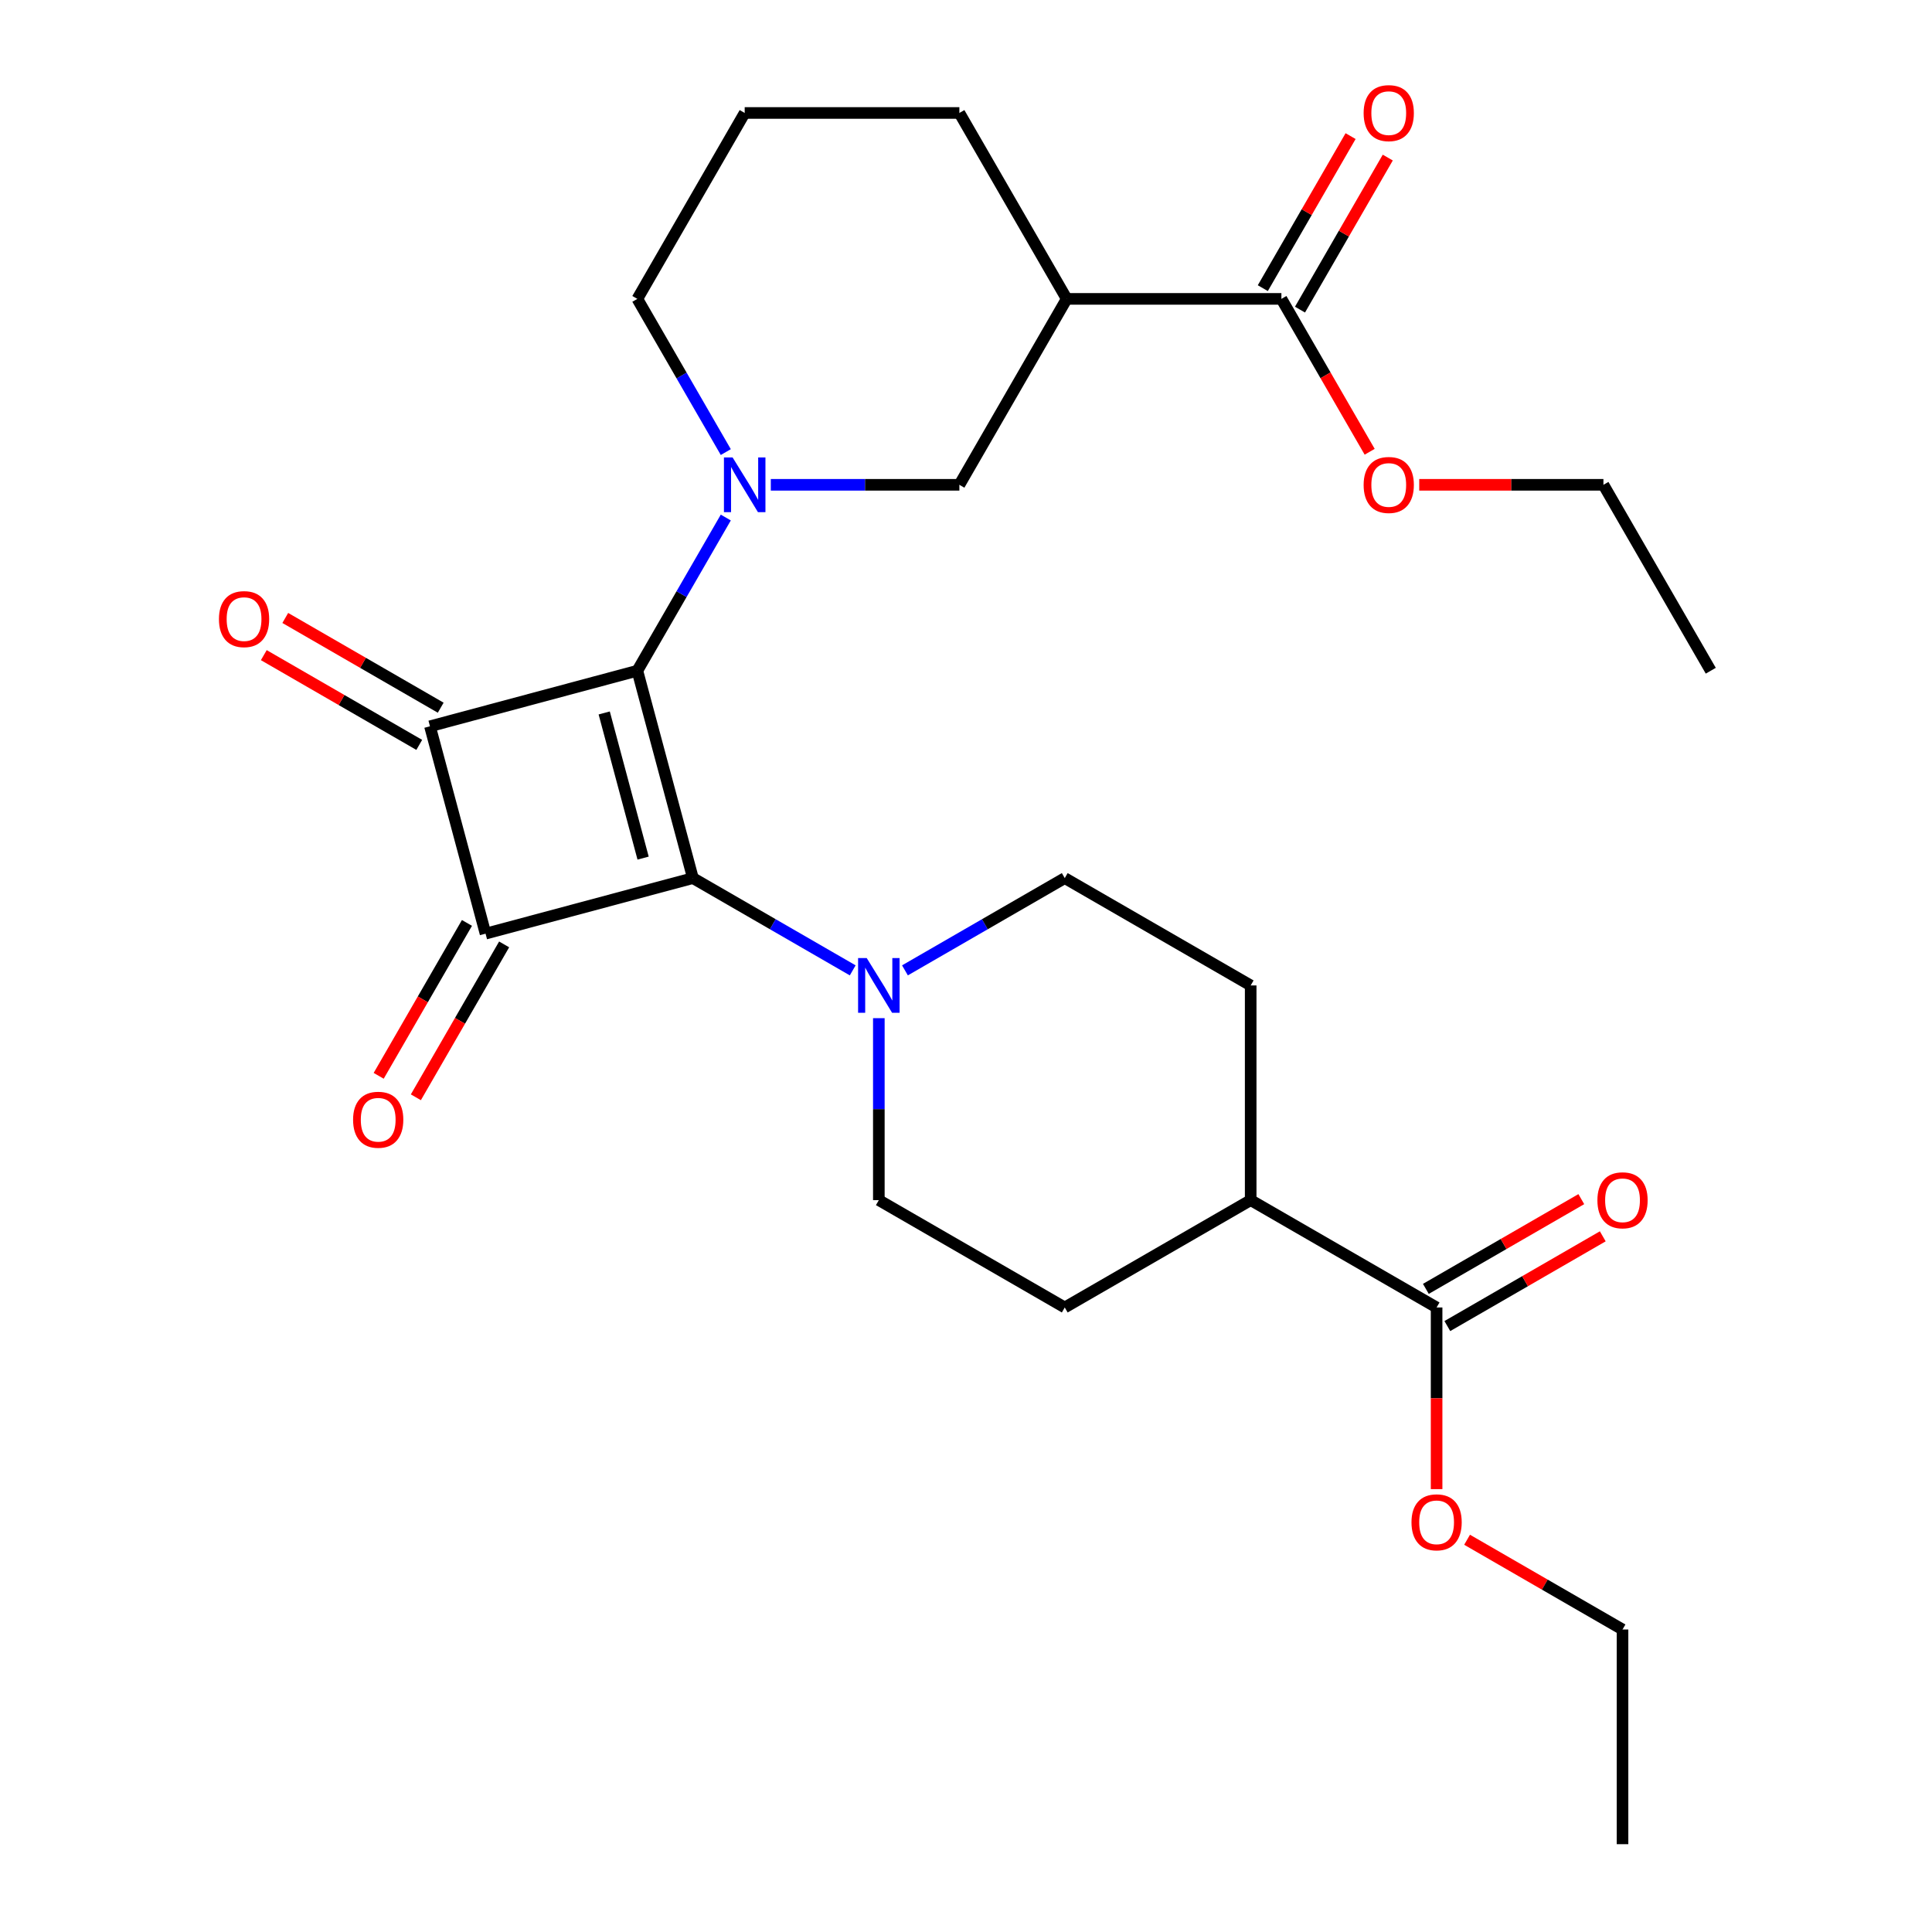 <?xml version='1.0' encoding='iso-8859-1'?>
<svg version='1.1' baseProfile='full'
              xmlns='http://www.w3.org/2000/svg'
                      xmlns:rdkit='http://www.rdkit.org/xml'
                      xmlns:xlink='http://www.w3.org/1999/xlink'
                  xml:space='preserve'
width='1000px' height='1000px' viewBox='0 0 1000 1000'>
<!-- END OF HEADER -->
<rect style='opacity:1.0;fill:#FFFFFF;stroke:none' width='1000' height='1000' x='0' y='0'> </rect>
<path class='bond-0' d='M 329.89,347.169 L 358.651,454.504' style='fill:none;fill-rule:evenodd;stroke:#000000;stroke-width:6px;stroke-linecap:butt;stroke-linejoin:miter;stroke-opacity:1' />
<path class='bond-0' d='M 312.738,369.022 L 332.87,444.155' style='fill:none;fill-rule:evenodd;stroke:#000000;stroke-width:6px;stroke-linecap:butt;stroke-linejoin:miter;stroke-opacity:1' />
<path class='bond-1' d='M 329.89,347.169 L 222.556,375.93' style='fill:none;fill-rule:evenodd;stroke:#000000;stroke-width:6px;stroke-linecap:butt;stroke-linejoin:miter;stroke-opacity:1' />
<path class='bond-3' d='M 329.89,347.169 L 352.781,307.522' style='fill:none;fill-rule:evenodd;stroke:#000000;stroke-width:6px;stroke-linecap:butt;stroke-linejoin:miter;stroke-opacity:1' />
<path class='bond-3' d='M 352.781,307.522 L 375.671,267.874' style='fill:none;fill-rule:evenodd;stroke:#0000FF;stroke-width:6px;stroke-linecap:butt;stroke-linejoin:miter;stroke-opacity:1' />
<path class='bond-4' d='M 358.651,454.504 L 400.008,478.381' style='fill:none;fill-rule:evenodd;stroke:#000000;stroke-width:6px;stroke-linecap:butt;stroke-linejoin:miter;stroke-opacity:1' />
<path class='bond-4' d='M 400.008,478.381 L 441.366,502.259' style='fill:none;fill-rule:evenodd;stroke:#0000FF;stroke-width:6px;stroke-linecap:butt;stroke-linejoin:miter;stroke-opacity:1' />
<path class='bond-27' d='M 358.651,454.504 L 251.316,483.264' style='fill:none;fill-rule:evenodd;stroke:#000000;stroke-width:6px;stroke-linecap:butt;stroke-linejoin:miter;stroke-opacity:1' />
<path class='bond-2' d='M 222.556,375.93 L 251.316,483.264' style='fill:none;fill-rule:evenodd;stroke:#000000;stroke-width:6px;stroke-linecap:butt;stroke-linejoin:miter;stroke-opacity:1' />
<path class='bond-10' d='M 228.112,366.306 L 187.885,343.081' style='fill:none;fill-rule:evenodd;stroke:#000000;stroke-width:6px;stroke-linecap:butt;stroke-linejoin:miter;stroke-opacity:1' />
<path class='bond-10' d='M 187.885,343.081 L 147.657,319.855' style='fill:none;fill-rule:evenodd;stroke:#FF0000;stroke-width:6px;stroke-linecap:butt;stroke-linejoin:miter;stroke-opacity:1' />
<path class='bond-10' d='M 217,385.553 L 176.773,362.327' style='fill:none;fill-rule:evenodd;stroke:#000000;stroke-width:6px;stroke-linecap:butt;stroke-linejoin:miter;stroke-opacity:1' />
<path class='bond-10' d='M 176.773,362.327 L 136.545,339.102' style='fill:none;fill-rule:evenodd;stroke:#FF0000;stroke-width:6px;stroke-linecap:butt;stroke-linejoin:miter;stroke-opacity:1' />
<path class='bond-9' d='M 241.693,477.708 L 218.849,517.275' style='fill:none;fill-rule:evenodd;stroke:#000000;stroke-width:6px;stroke-linecap:butt;stroke-linejoin:miter;stroke-opacity:1' />
<path class='bond-9' d='M 218.849,517.275 L 196.004,556.843' style='fill:none;fill-rule:evenodd;stroke:#FF0000;stroke-width:6px;stroke-linecap:butt;stroke-linejoin:miter;stroke-opacity:1' />
<path class='bond-9' d='M 260.94,488.82 L 238.095,528.387' style='fill:none;fill-rule:evenodd;stroke:#000000;stroke-width:6px;stroke-linecap:butt;stroke-linejoin:miter;stroke-opacity:1' />
<path class='bond-9' d='M 238.095,528.387 L 215.251,567.955' style='fill:none;fill-rule:evenodd;stroke:#FF0000;stroke-width:6px;stroke-linecap:butt;stroke-linejoin:miter;stroke-opacity:1' />
<path class='bond-6' d='M 398.969,250.936 L 447.77,250.936' style='fill:none;fill-rule:evenodd;stroke:#0000FF;stroke-width:6px;stroke-linecap:butt;stroke-linejoin:miter;stroke-opacity:1' />
<path class='bond-6' d='M 447.77,250.936 L 496.571,250.936' style='fill:none;fill-rule:evenodd;stroke:#000000;stroke-width:6px;stroke-linecap:butt;stroke-linejoin:miter;stroke-opacity:1' />
<path class='bond-18' d='M 375.671,233.998 L 352.781,194.351' style='fill:none;fill-rule:evenodd;stroke:#0000FF;stroke-width:6px;stroke-linecap:butt;stroke-linejoin:miter;stroke-opacity:1' />
<path class='bond-18' d='M 352.781,194.351 L 329.89,154.703' style='fill:none;fill-rule:evenodd;stroke:#000000;stroke-width:6px;stroke-linecap:butt;stroke-linejoin:miter;stroke-opacity:1' />
<path class='bond-11' d='M 454.884,527.002 L 454.884,574.093' style='fill:none;fill-rule:evenodd;stroke:#0000FF;stroke-width:6px;stroke-linecap:butt;stroke-linejoin:miter;stroke-opacity:1' />
<path class='bond-11' d='M 454.884,574.093 L 454.884,621.184' style='fill:none;fill-rule:evenodd;stroke:#000000;stroke-width:6px;stroke-linecap:butt;stroke-linejoin:miter;stroke-opacity:1' />
<path class='bond-12' d='M 468.402,502.259 L 509.759,478.381' style='fill:none;fill-rule:evenodd;stroke:#0000FF;stroke-width:6px;stroke-linecap:butt;stroke-linejoin:miter;stroke-opacity:1' />
<path class='bond-12' d='M 509.759,478.381 L 551.117,454.504' style='fill:none;fill-rule:evenodd;stroke:#000000;stroke-width:6px;stroke-linecap:butt;stroke-linejoin:miter;stroke-opacity:1' />
<path class='bond-5' d='M 552.131,154.703 L 496.571,250.936' style='fill:none;fill-rule:evenodd;stroke:#000000;stroke-width:6px;stroke-linecap:butt;stroke-linejoin:miter;stroke-opacity:1' />
<path class='bond-7' d='M 552.131,154.703 L 663.252,154.703' style='fill:none;fill-rule:evenodd;stroke:#000000;stroke-width:6px;stroke-linecap:butt;stroke-linejoin:miter;stroke-opacity:1' />
<path class='bond-28' d='M 552.131,154.703 L 496.571,58.47' style='fill:none;fill-rule:evenodd;stroke:#000000;stroke-width:6px;stroke-linecap:butt;stroke-linejoin:miter;stroke-opacity:1' />
<path class='bond-14' d='M 672.875,160.259 L 695.592,120.912' style='fill:none;fill-rule:evenodd;stroke:#000000;stroke-width:6px;stroke-linecap:butt;stroke-linejoin:miter;stroke-opacity:1' />
<path class='bond-14' d='M 695.592,120.912 L 718.31,81.564' style='fill:none;fill-rule:evenodd;stroke:#FF0000;stroke-width:6px;stroke-linecap:butt;stroke-linejoin:miter;stroke-opacity:1' />
<path class='bond-14' d='M 653.628,149.147 L 676.346,109.8' style='fill:none;fill-rule:evenodd;stroke:#000000;stroke-width:6px;stroke-linecap:butt;stroke-linejoin:miter;stroke-opacity:1' />
<path class='bond-14' d='M 676.346,109.8 L 699.063,70.452' style='fill:none;fill-rule:evenodd;stroke:#FF0000;stroke-width:6px;stroke-linecap:butt;stroke-linejoin:miter;stroke-opacity:1' />
<path class='bond-19' d='M 663.252,154.703 L 686.096,194.271' style='fill:none;fill-rule:evenodd;stroke:#000000;stroke-width:6px;stroke-linecap:butt;stroke-linejoin:miter;stroke-opacity:1' />
<path class='bond-19' d='M 686.096,194.271 L 708.94,233.838' style='fill:none;fill-rule:evenodd;stroke:#FF0000;stroke-width:6px;stroke-linecap:butt;stroke-linejoin:miter;stroke-opacity:1' />
<path class='bond-8' d='M 743.583,676.744 L 647.35,621.184' style='fill:none;fill-rule:evenodd;stroke:#000000;stroke-width:6px;stroke-linecap:butt;stroke-linejoin:miter;stroke-opacity:1' />
<path class='bond-15' d='M 749.139,686.368 L 789.367,663.142' style='fill:none;fill-rule:evenodd;stroke:#000000;stroke-width:6px;stroke-linecap:butt;stroke-linejoin:miter;stroke-opacity:1' />
<path class='bond-15' d='M 789.367,663.142 L 829.594,639.917' style='fill:none;fill-rule:evenodd;stroke:#FF0000;stroke-width:6px;stroke-linecap:butt;stroke-linejoin:miter;stroke-opacity:1' />
<path class='bond-15' d='M 738.027,667.121 L 778.254,643.896' style='fill:none;fill-rule:evenodd;stroke:#000000;stroke-width:6px;stroke-linecap:butt;stroke-linejoin:miter;stroke-opacity:1' />
<path class='bond-15' d='M 778.254,643.896 L 818.482,620.67' style='fill:none;fill-rule:evenodd;stroke:#FF0000;stroke-width:6px;stroke-linecap:butt;stroke-linejoin:miter;stroke-opacity:1' />
<path class='bond-20' d='M 743.583,676.744 L 743.583,723.756' style='fill:none;fill-rule:evenodd;stroke:#000000;stroke-width:6px;stroke-linecap:butt;stroke-linejoin:miter;stroke-opacity:1' />
<path class='bond-20' d='M 743.583,723.756 L 743.583,770.767' style='fill:none;fill-rule:evenodd;stroke:#FF0000;stroke-width:6px;stroke-linecap:butt;stroke-linejoin:miter;stroke-opacity:1' />
<path class='bond-16' d='M 454.884,621.184 L 551.117,676.744' style='fill:none;fill-rule:evenodd;stroke:#000000;stroke-width:6px;stroke-linecap:butt;stroke-linejoin:miter;stroke-opacity:1' />
<path class='bond-17' d='M 551.117,454.504 L 647.35,510.064' style='fill:none;fill-rule:evenodd;stroke:#000000;stroke-width:6px;stroke-linecap:butt;stroke-linejoin:miter;stroke-opacity:1' />
<path class='bond-13' d='M 647.35,621.184 L 647.35,510.064' style='fill:none;fill-rule:evenodd;stroke:#000000;stroke-width:6px;stroke-linecap:butt;stroke-linejoin:miter;stroke-opacity:1' />
<path class='bond-29' d='M 647.35,621.184 L 551.117,676.744' style='fill:none;fill-rule:evenodd;stroke:#000000;stroke-width:6px;stroke-linecap:butt;stroke-linejoin:miter;stroke-opacity:1' />
<path class='bond-22' d='M 329.89,154.703 L 385.451,58.47' style='fill:none;fill-rule:evenodd;stroke:#000000;stroke-width:6px;stroke-linecap:butt;stroke-linejoin:miter;stroke-opacity:1' />
<path class='bond-23' d='M 734.59,250.936 L 782.261,250.936' style='fill:none;fill-rule:evenodd;stroke:#FF0000;stroke-width:6px;stroke-linecap:butt;stroke-linejoin:miter;stroke-opacity:1' />
<path class='bond-23' d='M 782.261,250.936 L 829.932,250.936' style='fill:none;fill-rule:evenodd;stroke:#000000;stroke-width:6px;stroke-linecap:butt;stroke-linejoin:miter;stroke-opacity:1' />
<path class='bond-24' d='M 759.361,796.974 L 799.589,820.2' style='fill:none;fill-rule:evenodd;stroke:#FF0000;stroke-width:6px;stroke-linecap:butt;stroke-linejoin:miter;stroke-opacity:1' />
<path class='bond-24' d='M 799.589,820.2 L 839.816,843.425' style='fill:none;fill-rule:evenodd;stroke:#000000;stroke-width:6px;stroke-linecap:butt;stroke-linejoin:miter;stroke-opacity:1' />
<path class='bond-21' d='M 496.571,58.47 L 385.451,58.47' style='fill:none;fill-rule:evenodd;stroke:#000000;stroke-width:6px;stroke-linecap:butt;stroke-linejoin:miter;stroke-opacity:1' />
<path class='bond-26' d='M 829.932,250.936 L 885.493,347.169' style='fill:none;fill-rule:evenodd;stroke:#000000;stroke-width:6px;stroke-linecap:butt;stroke-linejoin:miter;stroke-opacity:1' />
<path class='bond-25' d='M 839.816,843.425 L 839.816,954.545' style='fill:none;fill-rule:evenodd;stroke:#000000;stroke-width:6px;stroke-linecap:butt;stroke-linejoin:miter;stroke-opacity:1' />
<path  class='atom-4' d='M 379.191 236.776
L 388.471 251.776
Q 389.391 253.256, 390.871 255.936
Q 392.351 258.616, 392.431 258.776
L 392.431 236.776
L 396.191 236.776
L 396.191 265.096
L 392.311 265.096
L 382.351 248.696
Q 381.191 246.776, 379.951 244.576
Q 378.751 242.376, 378.391 241.696
L 378.391 265.096
L 374.711 265.096
L 374.711 236.776
L 379.191 236.776
' fill='#0000FF'/>
<path  class='atom-5' d='M 448.624 495.904
L 457.904 510.904
Q 458.824 512.384, 460.304 515.064
Q 461.784 517.744, 461.864 517.904
L 461.864 495.904
L 465.624 495.904
L 465.624 524.224
L 461.744 524.224
L 451.784 507.824
Q 450.624 505.904, 449.384 503.704
Q 448.184 501.504, 447.824 500.824
L 447.824 524.224
L 444.144 524.224
L 444.144 495.904
L 448.624 495.904
' fill='#0000FF'/>
<path  class='atom-10' d='M 182.756 579.577
Q 182.756 572.777, 186.116 568.977
Q 189.476 565.177, 195.756 565.177
Q 202.036 565.177, 205.396 568.977
Q 208.756 572.777, 208.756 579.577
Q 208.756 586.457, 205.356 590.377
Q 201.956 594.257, 195.756 594.257
Q 189.516 594.257, 186.116 590.377
Q 182.756 586.497, 182.756 579.577
M 195.756 591.057
Q 200.076 591.057, 202.396 588.177
Q 204.756 585.257, 204.756 579.577
Q 204.756 574.017, 202.396 571.217
Q 200.076 568.377, 195.756 568.377
Q 191.436 568.377, 189.076 571.177
Q 186.756 573.977, 186.756 579.577
Q 186.756 585.297, 189.076 588.177
Q 191.436 591.057, 195.756 591.057
' fill='#FF0000'/>
<path  class='atom-11' d='M 113.323 320.449
Q 113.323 313.649, 116.683 309.849
Q 120.043 306.049, 126.323 306.049
Q 132.603 306.049, 135.963 309.849
Q 139.323 313.649, 139.323 320.449
Q 139.323 327.329, 135.923 331.249
Q 132.523 335.129, 126.323 335.129
Q 120.083 335.129, 116.683 331.249
Q 113.323 327.369, 113.323 320.449
M 126.323 331.929
Q 130.643 331.929, 132.963 329.049
Q 135.323 326.129, 135.323 320.449
Q 135.323 314.889, 132.963 312.089
Q 130.643 309.249, 126.323 309.249
Q 122.003 309.249, 119.643 312.049
Q 117.323 314.849, 117.323 320.449
Q 117.323 326.169, 119.643 329.049
Q 122.003 331.929, 126.323 331.929
' fill='#FF0000'/>
<path  class='atom-15' d='M 705.812 58.55
Q 705.812 51.75, 709.172 47.95
Q 712.532 44.15, 718.812 44.15
Q 725.092 44.15, 728.452 47.95
Q 731.812 51.75, 731.812 58.55
Q 731.812 65.43, 728.412 69.35
Q 725.012 73.23, 718.812 73.23
Q 712.572 73.23, 709.172 69.35
Q 705.812 65.47, 705.812 58.55
M 718.812 70.03
Q 723.132 70.03, 725.452 67.15
Q 727.812 64.23, 727.812 58.55
Q 727.812 52.99, 725.452 50.19
Q 723.132 47.35, 718.812 47.35
Q 714.492 47.35, 712.132 50.15
Q 709.812 52.95, 709.812 58.55
Q 709.812 64.27, 712.132 67.15
Q 714.492 70.03, 718.812 70.03
' fill='#FF0000'/>
<path  class='atom-16' d='M 826.816 621.264
Q 826.816 614.464, 830.176 610.664
Q 833.536 606.864, 839.816 606.864
Q 846.096 606.864, 849.456 610.664
Q 852.816 614.464, 852.816 621.264
Q 852.816 628.144, 849.416 632.064
Q 846.016 635.944, 839.816 635.944
Q 833.576 635.944, 830.176 632.064
Q 826.816 628.184, 826.816 621.264
M 839.816 632.744
Q 844.136 632.744, 846.456 629.864
Q 848.816 626.944, 848.816 621.264
Q 848.816 615.704, 846.456 612.904
Q 844.136 610.064, 839.816 610.064
Q 835.496 610.064, 833.136 612.864
Q 830.816 615.664, 830.816 621.264
Q 830.816 626.984, 833.136 629.864
Q 835.496 632.744, 839.816 632.744
' fill='#FF0000'/>
<path  class='atom-20' d='M 705.812 251.016
Q 705.812 244.216, 709.172 240.416
Q 712.532 236.616, 718.812 236.616
Q 725.092 236.616, 728.452 240.416
Q 731.812 244.216, 731.812 251.016
Q 731.812 257.896, 728.412 261.816
Q 725.012 265.696, 718.812 265.696
Q 712.572 265.696, 709.172 261.816
Q 705.812 257.936, 705.812 251.016
M 718.812 262.496
Q 723.132 262.496, 725.452 259.616
Q 727.812 256.696, 727.812 251.016
Q 727.812 245.456, 725.452 242.656
Q 723.132 239.816, 718.812 239.816
Q 714.492 239.816, 712.132 242.616
Q 709.812 245.416, 709.812 251.016
Q 709.812 256.736, 712.132 259.616
Q 714.492 262.496, 718.812 262.496
' fill='#FF0000'/>
<path  class='atom-21' d='M 730.583 787.945
Q 730.583 781.145, 733.943 777.345
Q 737.303 773.545, 743.583 773.545
Q 749.863 773.545, 753.223 777.345
Q 756.583 781.145, 756.583 787.945
Q 756.583 794.825, 753.183 798.745
Q 749.783 802.625, 743.583 802.625
Q 737.343 802.625, 733.943 798.745
Q 730.583 794.865, 730.583 787.945
M 743.583 799.425
Q 747.903 799.425, 750.223 796.545
Q 752.583 793.625, 752.583 787.945
Q 752.583 782.385, 750.223 779.585
Q 747.903 776.745, 743.583 776.745
Q 739.263 776.745, 736.903 779.545
Q 734.583 782.345, 734.583 787.945
Q 734.583 793.665, 736.903 796.545
Q 739.263 799.425, 743.583 799.425
' fill='#FF0000'/>
</svg>
